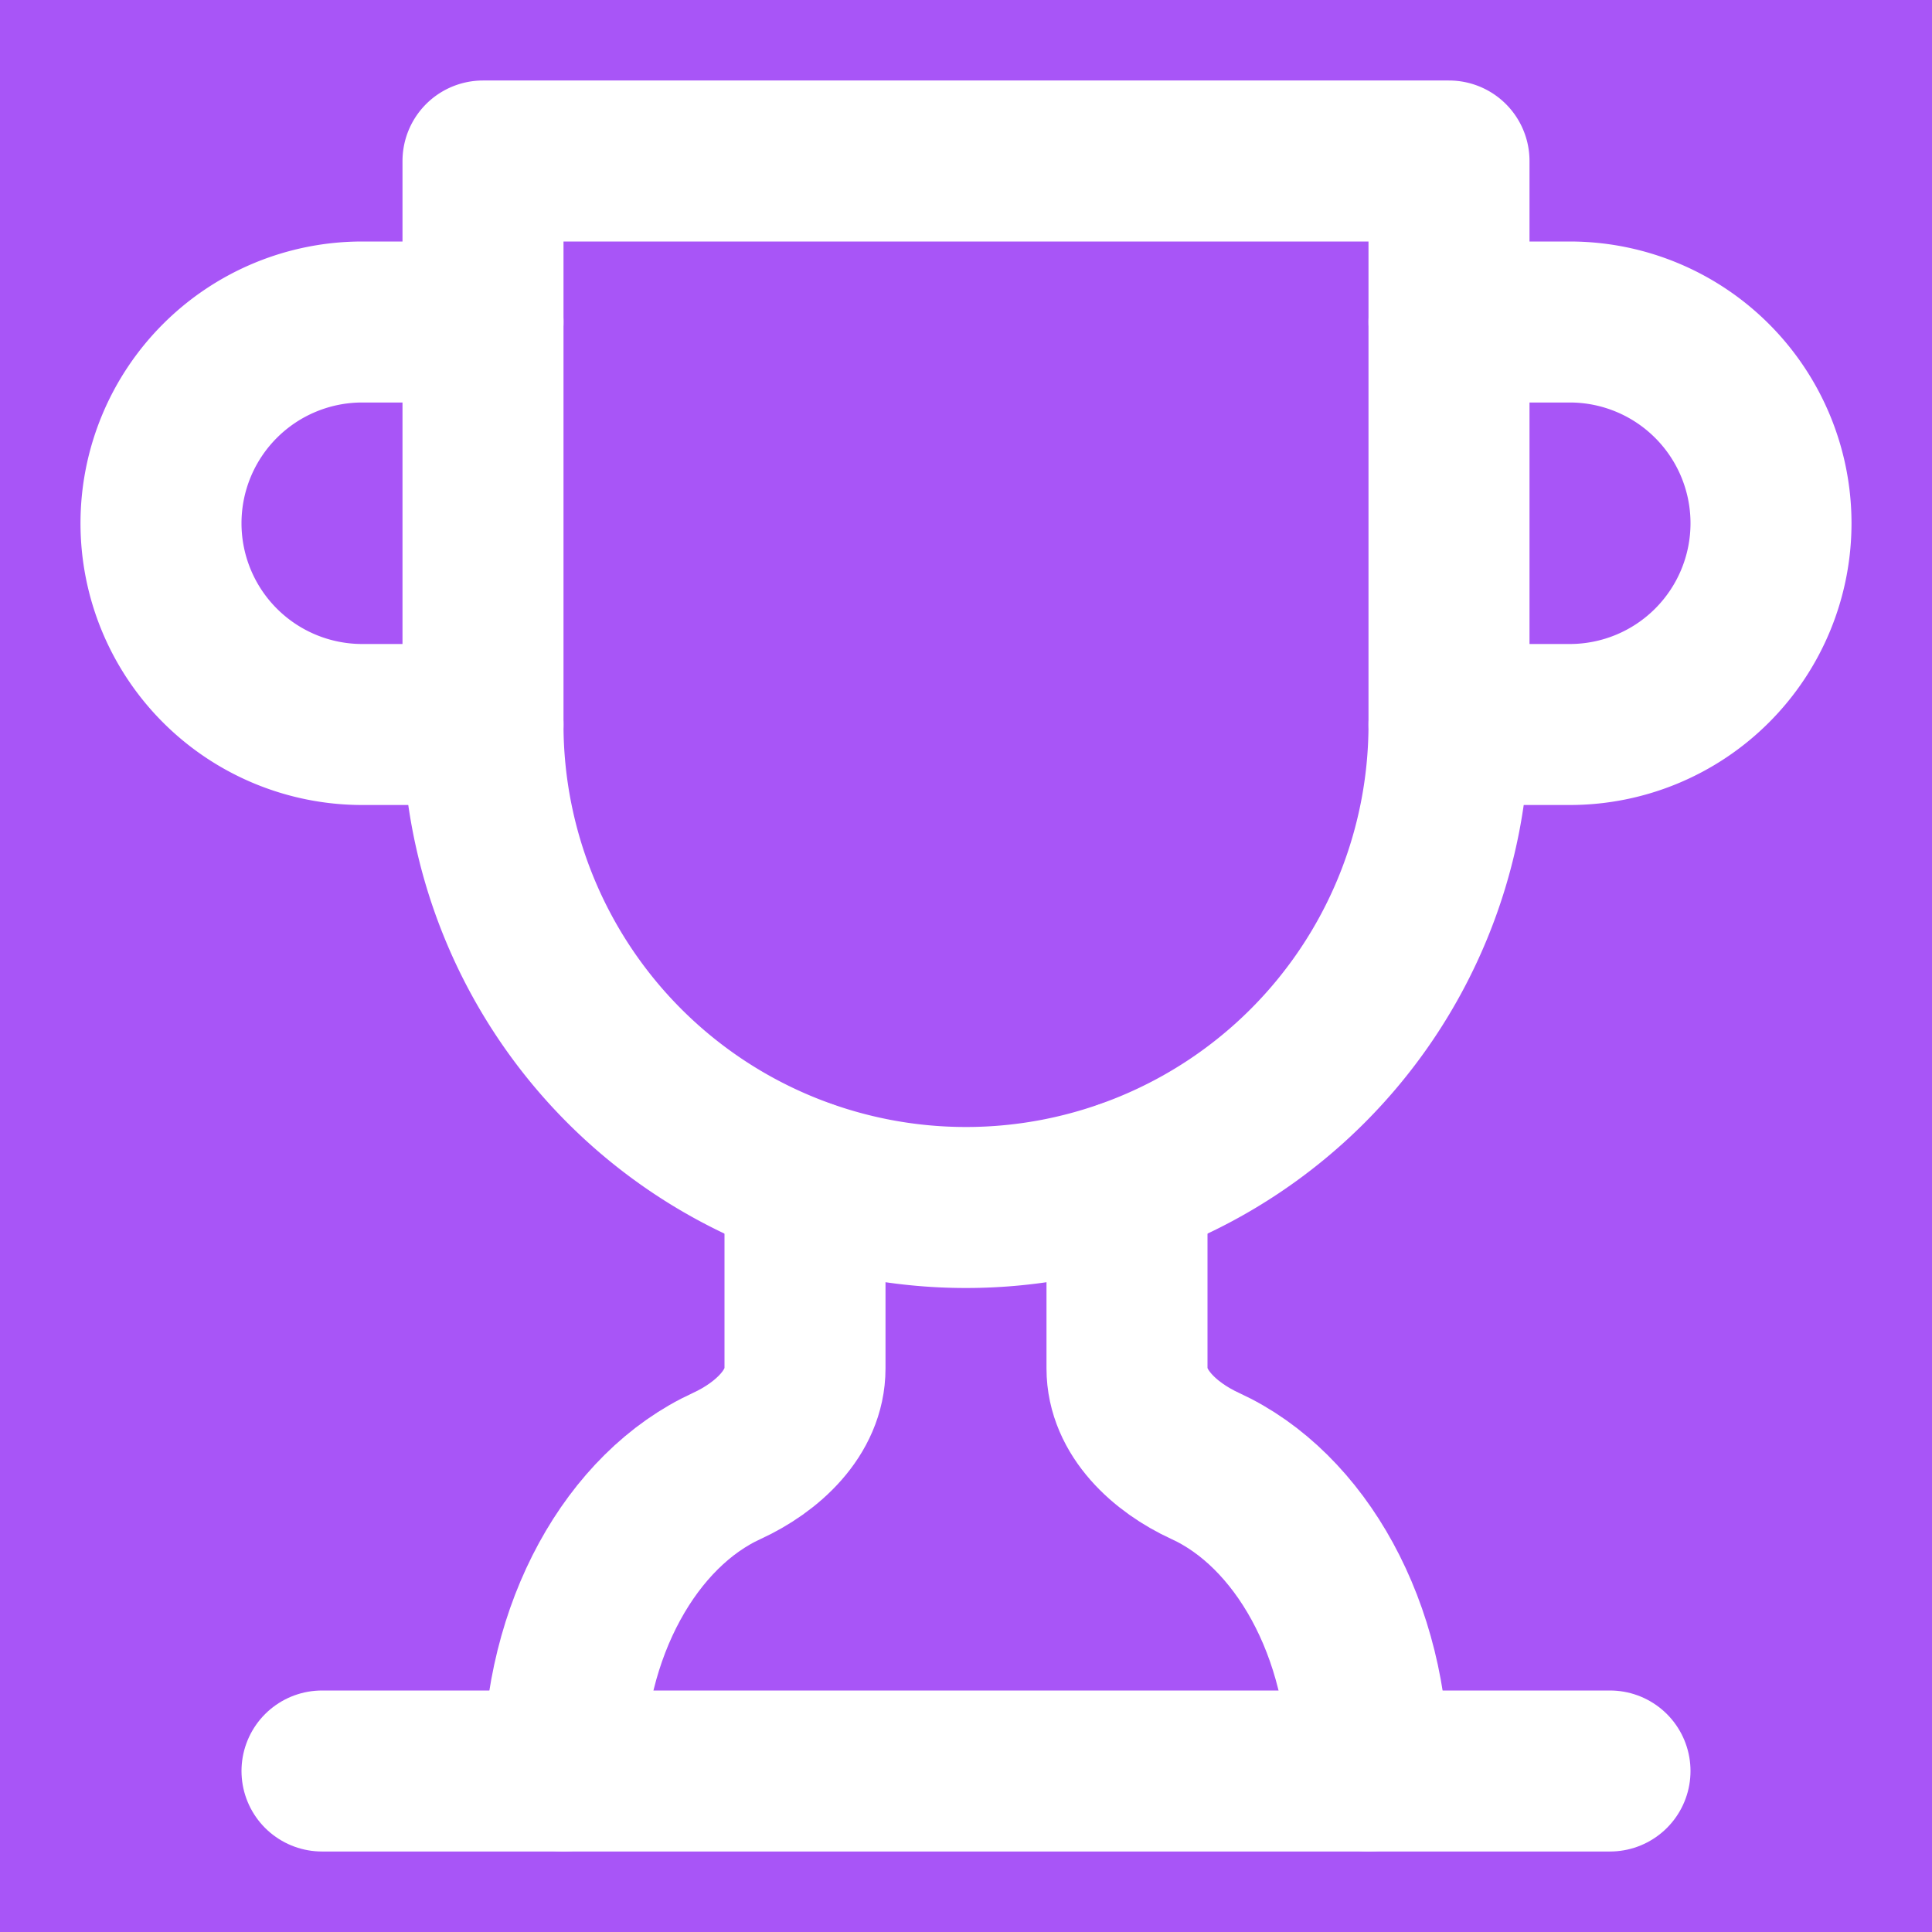 <svg xmlns="http://www.w3.org/2000/svg" viewBox="0 0 24 24" fill="none">
  <rect width="24" height="24" fill="#a855f7"/>
  <g stroke="#ffffff" stroke-width="2" stroke-linecap="round" stroke-linejoin="round">
    <path d="M6 9H4.5a2.5 2.5 0 0 1 0-5H6"></path>
    <path d="M18 9h1.5a2.5 2.5 0 0 0 0-5H18"></path>
    <path d="M4 22h16"></path>
    <path d="M10 14.66V17c0 .55-.47.98-.97 1.21C7.85 18.75 7 20.24 7 22"></path>
    <path d="M14 14.66V17c0 .55.47.98.97 1.21C16.15 18.75 17 20.24 17 22"></path>
    <path d="M18 2H6v7a6 6 0 0 0 12 0V2Z"></path>
  </g>
</svg>
